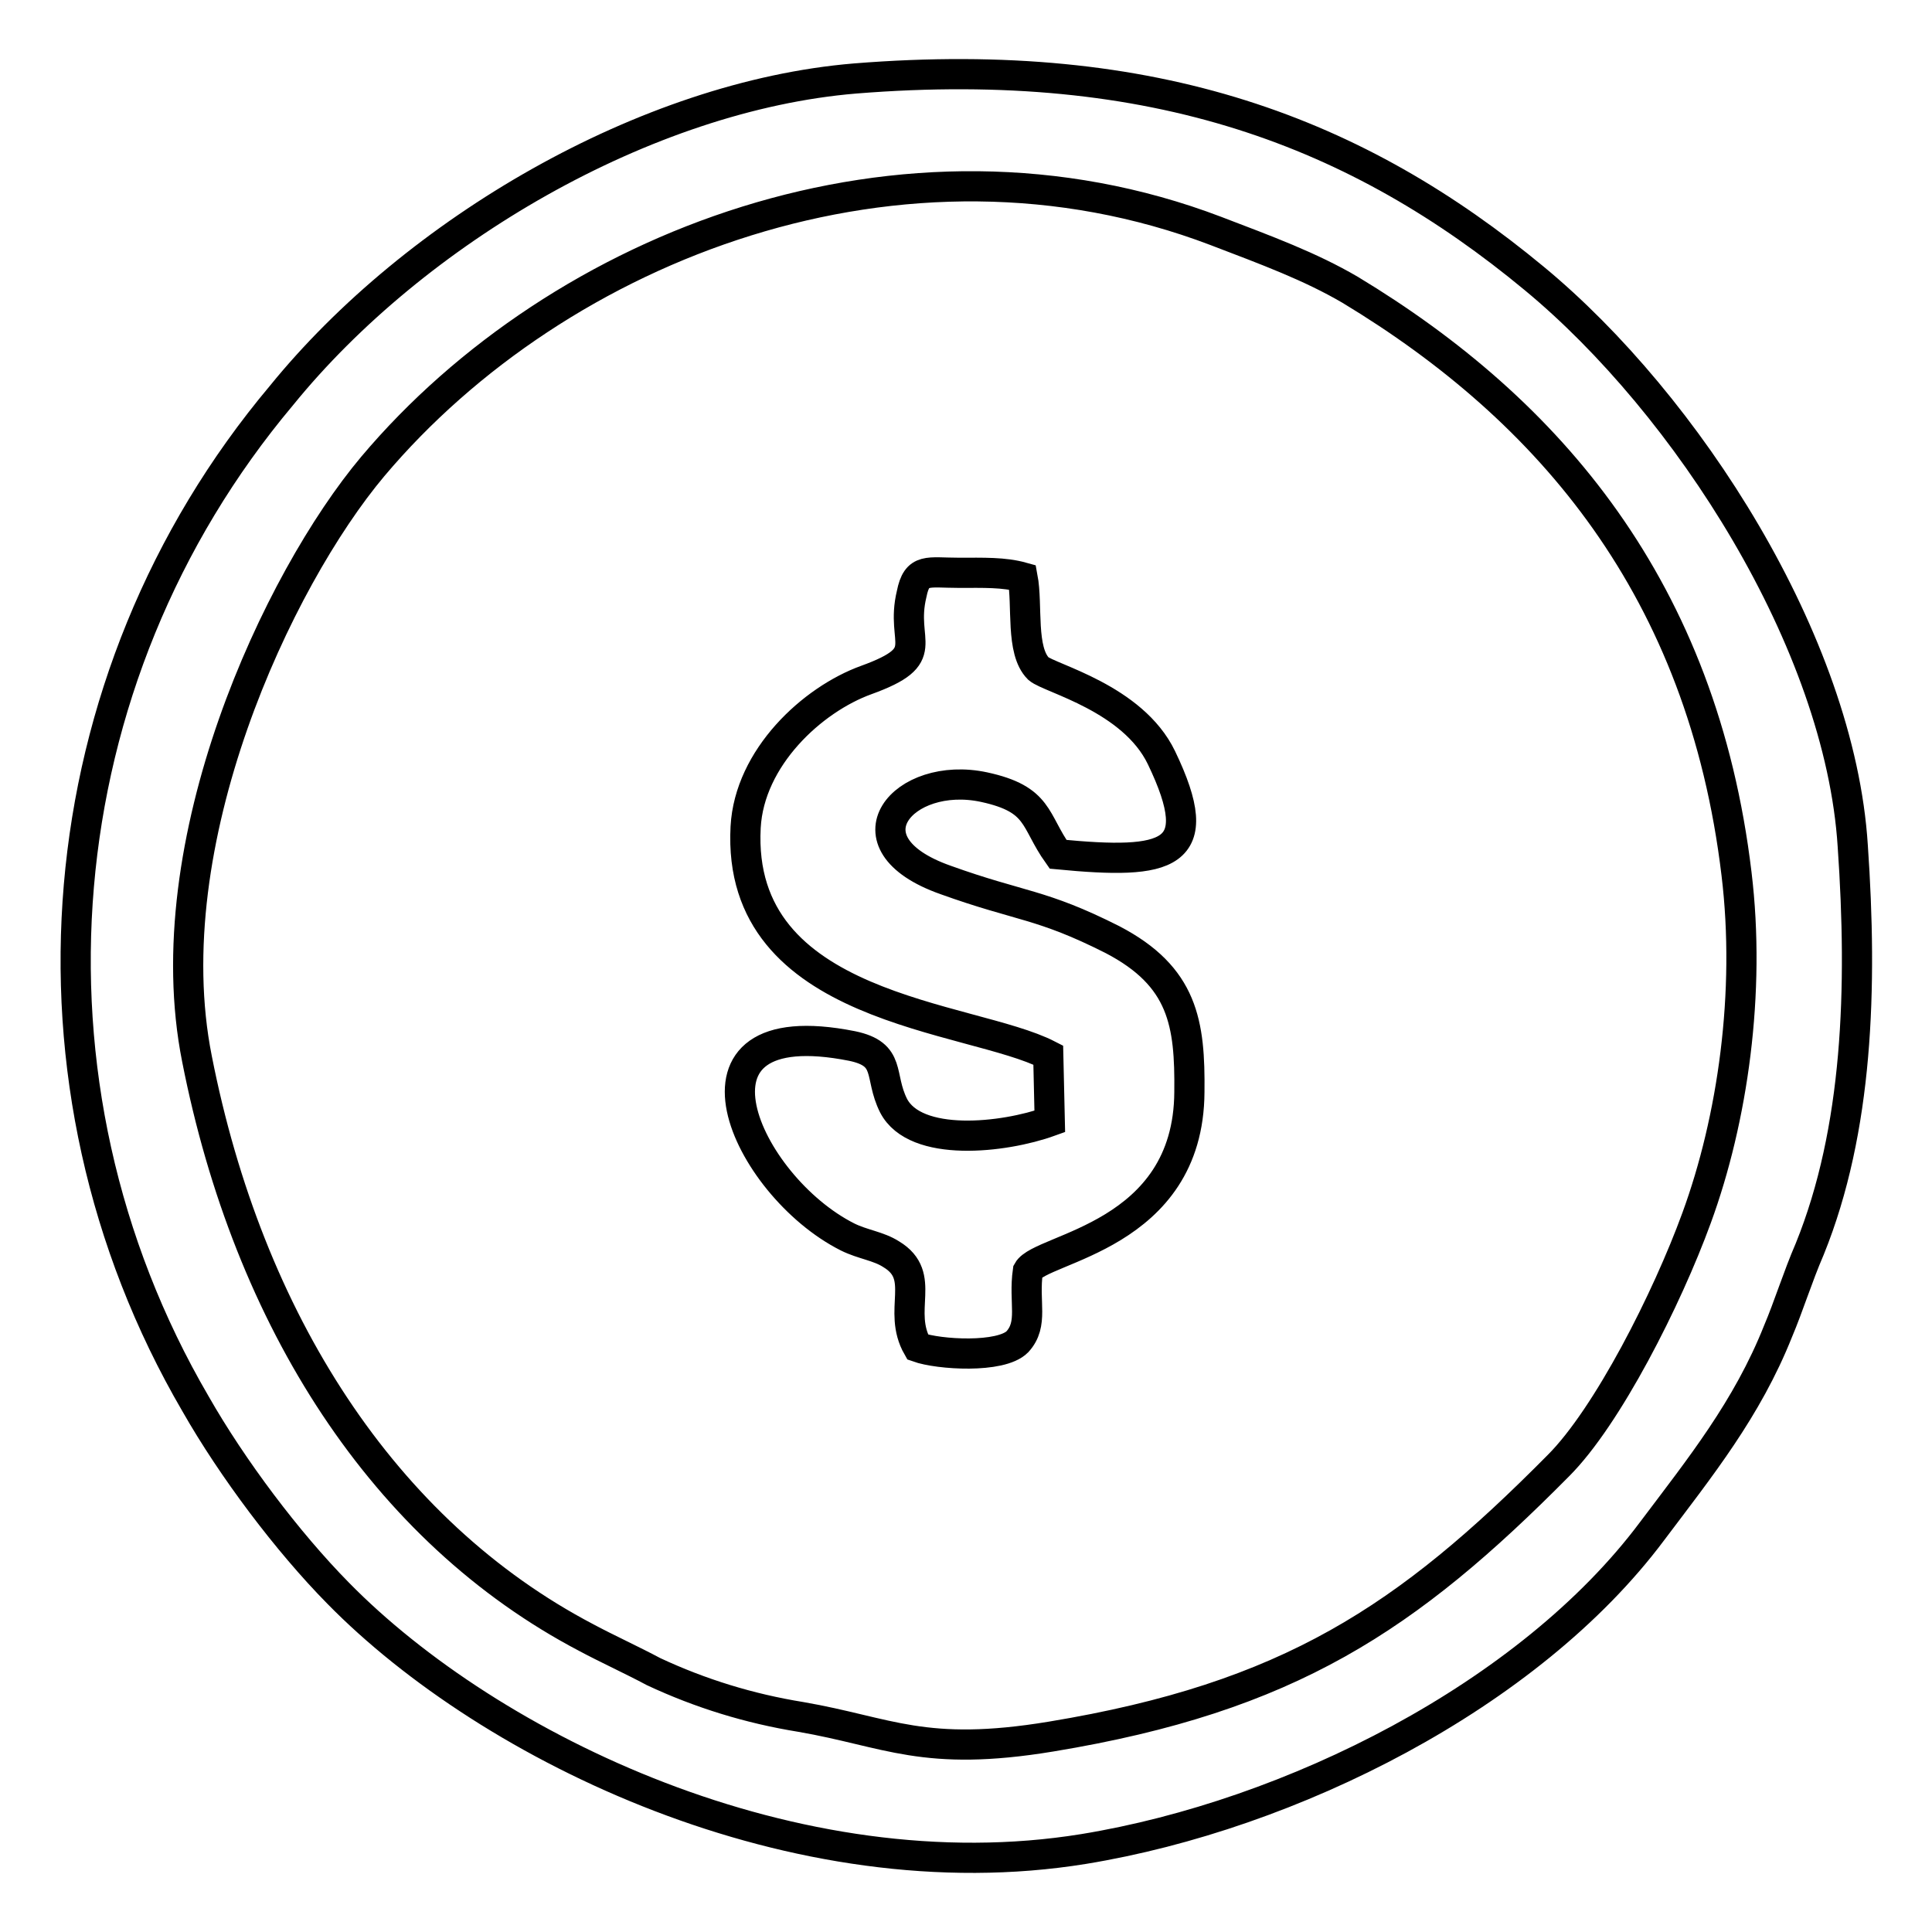 <?xml version="1.0" encoding="utf-8"?>
<!-- Svg Vector Icons : http://www.onlinewebfonts.com/icon -->
<!DOCTYPE svg PUBLIC "-//W3C//DTD SVG 1.1//EN" "http://www.w3.org/Graphics/SVG/1.1/DTD/svg11.dtd">
<svg version="1.1" xmlns="http://www.w3.org/2000/svg" xmlns:xlink="http://www.w3.org/1999/xlink" x="0px" y="0px" viewBox="0 0 256 256" enable-background="new 0 0 256 256" xml:space="preserve">
<g> <path stroke-width="4" fill-opacity="0" stroke="#000000"  d="M26.1,140.3c-5.7-28.6,10.7-63.5,23.3-78.5c24.7-29.3,70.2-47,111.7-31.2c6.8,2.6,12.5,4.7,17.8,7.8 c26.5,16,46.7,39.7,51.2,77.4c1.9,15.7-0.5,32.5-5.3,45.6c-3.9,10.7-11.8,26.3-18.3,32.8c-20,20.2-35.7,30.7-67.2,35.9 c-16.9,2.8-21.6-0.6-33.2-2.6c-6.8-1.1-13.3-3.1-19.5-6c-2.8-1.5-6.3-3.1-8.9-4.5C50.8,202.9,32.9,174.9,26.1,140.3L26.1,140.3z  M113.3,10.4c-27.7,2.3-58.3,20.2-76,42C5.7,90,1.1,143.5,25.9,186c4.9,8.6,12.2,18.3,18.9,25.1c20.2,20.6,60.6,40.1,98.8,33.9 c27.5-4.5,59-20.3,75.3-42.1c6.4-8.5,12.6-16.2,16.7-26.5c1.4-3.3,2.6-7.2,4.2-10.9c6.4-15.8,7-34.6,5.7-53.4 c-1.7-27-22-58.5-42.2-75.2C180,17.6,153.1,7.2,113.3,10.4z M138.9,139.8l0.2,8.8c-6.1,2.2-17.8,3.5-20.7-2.1c-2-4-0.2-6.8-5.5-7.9 c-24.7-4.9-14.1,18.5-0.6,25.3c2,1,4.1,1.2,5.8,2.3c4.8,2.9,0.7,7.4,3.5,12.3c2.8,1,11,1.5,13.2-0.7c2.2-2.4,0.8-5.2,1.4-9.4 c1.7-3.1,21.3-4.5,21.4-23.7c0.1-9.1-0.8-15.3-10.2-20.2c-9.5-4.8-12.1-4.3-22.1-7.9c-13.9-4.9-5.6-14.6,5.1-12.3 c7.4,1.6,6.6,4.4,9.8,8.9c14.6,1.4,20,0.3,13.7-12.8c-3.8-7.9-14.8-10.5-16.3-11.8c-2.4-2.4-1.4-8.4-2.1-12.1 c-2.5-0.7-5.2-0.6-8.4-0.6c-4.2,0-5.6-0.7-6.3,2.8c-1.6,6.6,3.1,8.1-6,11.4c-7.2,2.6-15.5,10.3-16,19.5 C97.5,134,128.6,134.5,138.9,139.8L138.9,139.8z"/></g>
</svg>